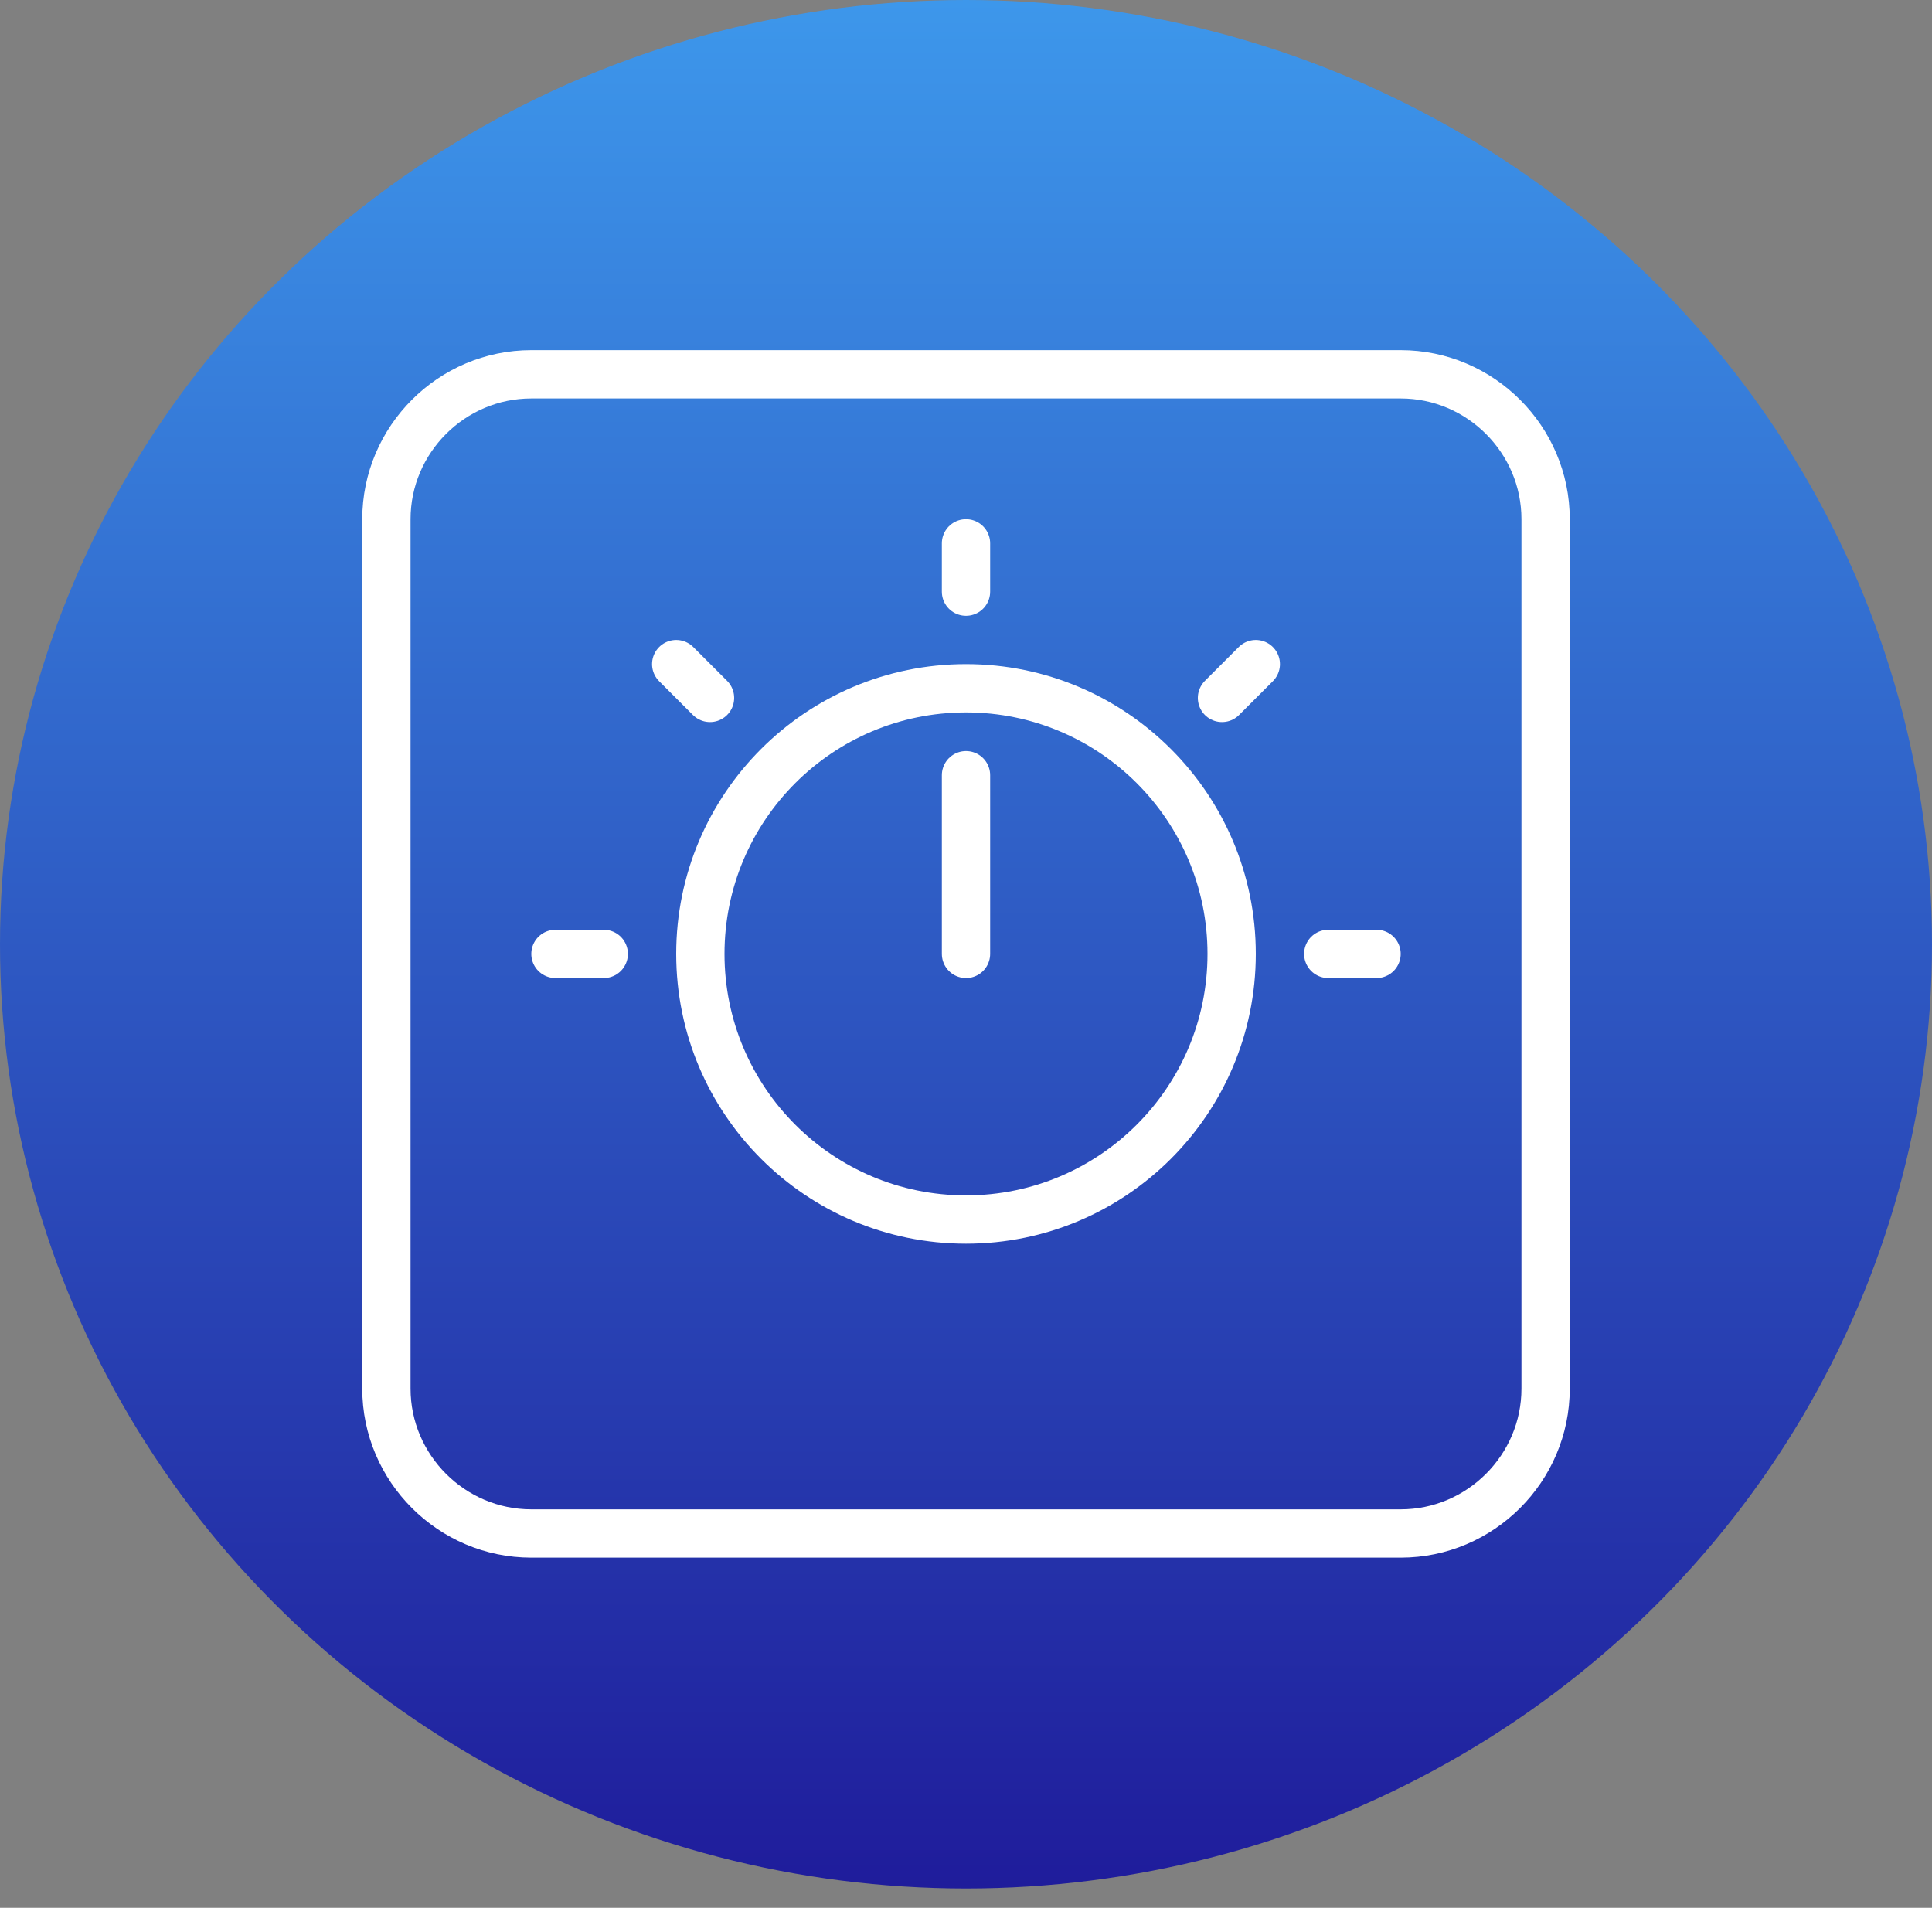<?xml version="1.0" encoding="utf-8"?>
<!-- Generator: Adobe Illustrator 27.1.1, SVG Export Plug-In . SVG Version: 6.00 Build 0)  -->
<svg version="1.1" id="Layer_1" xmlns="http://www.w3.org/2000/svg" xmlns:xlink="http://www.w3.org/1999/xlink" x="0px" y="0px"
	 viewBox="0 0 80 79" style="enable-background:new 0 0 80 79;" xml:space="preserve">
<rect x="0" y="0" width="80" height="79" fill="#808080" stroke="none"/>
<style type="text/css">
	.st0{fill:url(#SVGID_1_);}
	.st1{fill:none;stroke:#FFFFFF;stroke-width:2;stroke-linecap:round;stroke-miterlimit:10;}
	.st2{fill:none;stroke:#FFFFFF;stroke-width:2;stroke-miterlimit:10;}
</style>
<linearGradient id="SVGID_1_" gradientUnits="userSpaceOnUse" x1="40" y1="-2" x2="40" y2="76.2" gradientTransform="matrix(1 0 0 1 0 2)">
	<stop  offset="0" style="stop-color:#3D97EB"/>
	<stop  offset="1" style="stop-color:#1F1C9B"/>
</linearGradient>
<ellipse class="st0" cx="40" cy="39.1" rx="40" ry="39.1"/>
<g>
	<circle class="st1" cx="40" cy="39.5" r="11"/>
	<path class="st2" d="M40,24.5"/>
	<line class="st1" x1="40" y1="24.5" x2="40" y2="22.5"/>
	<line class="st1" x1="40" y1="39.5" x2="40" y2="32.1"/>
	<path class="st1" d="M58,63.5H22c-3.3,0-6-2.7-6-6v-36c0-3.3,2.7-6,6-6h36c3.3,0,6,2.7,6,6v36C64,60.8,61.3,63.5,58,63.5z"/>
	<line class="st1" x1="50.6" y1="28.9" x2="52" y2="27.5"/>
	<line class="st1" x1="55" y1="39.5" x2="57" y2="39.5"/>
	<line class="st1" x1="23" y1="39.5" x2="25" y2="39.5"/>
	<line class="st1" x1="28" y1="27.5" x2="29.4" y2="28.9"/>
</g>
</svg>
